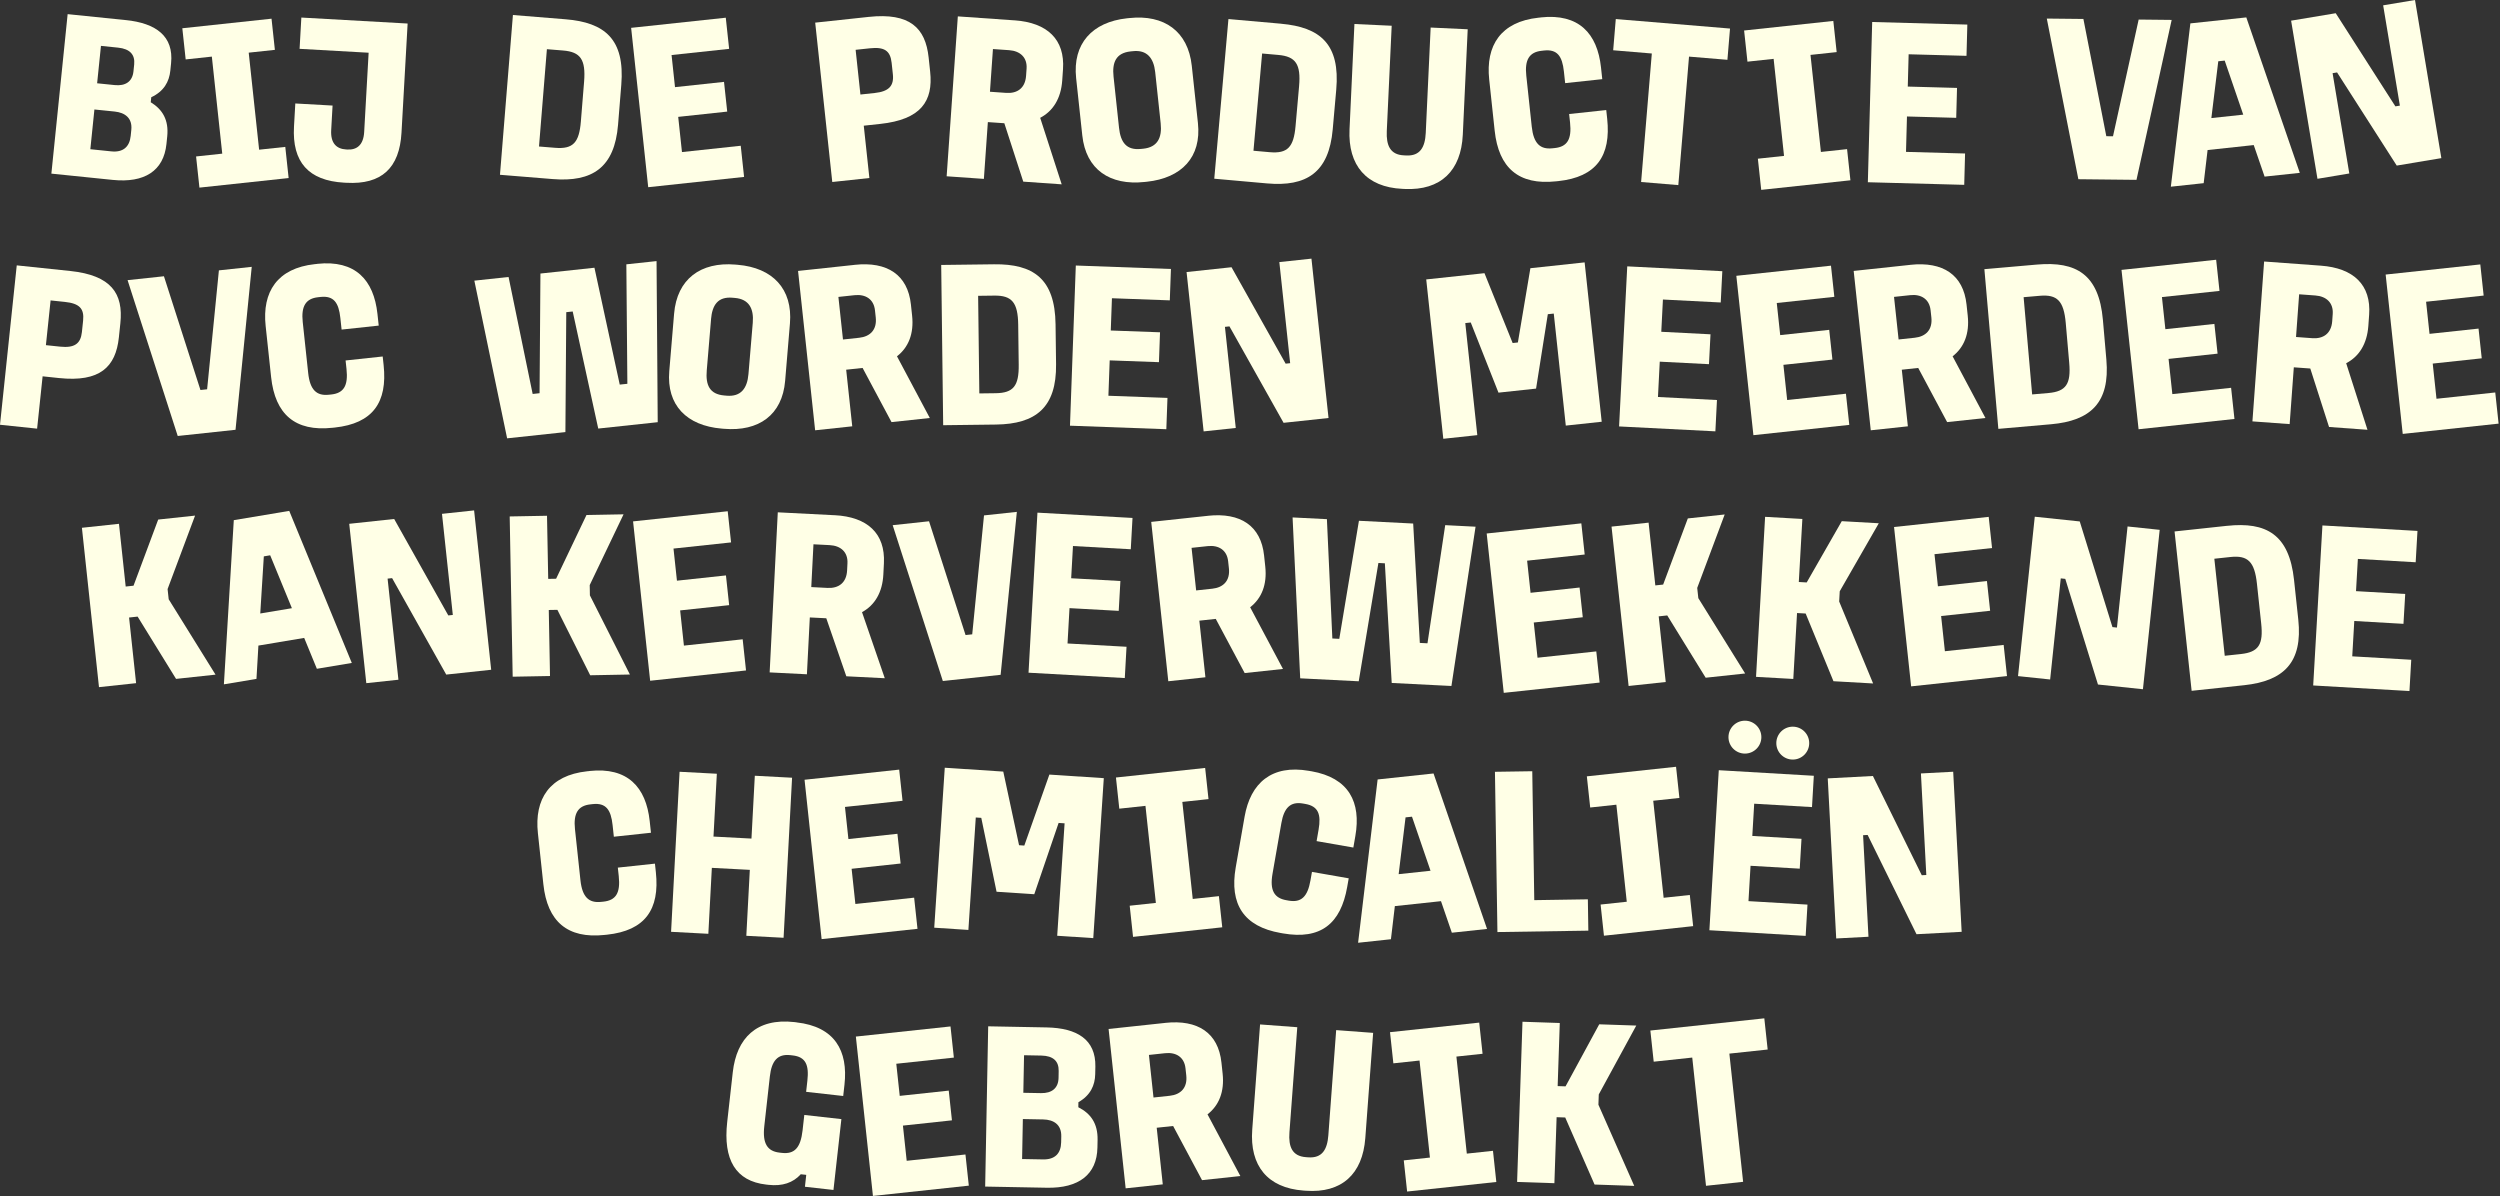 <svg width="836" height="400" viewBox="0 0 836 400" fill="none" xmlns="http://www.w3.org/2000/svg">
<rect x="0" y="0" width="836" height="400" fill="#333333" stroke="none"/>
<g clip-path="url(#clip0_550_133)">
<path d="M42.04 6.71C52.23 7.75 58.13 12.13 57.21 21.131L56.96 23.601C56.58 27.34 54.8 30.541 50.58 32.52L50.41 34.191C54.35 36.6 56.48 40.12 55.92 45.611L55.66 48.16C54.74 57.151 48.29 61.24 37.71 60.16L17.18 58.06L22.62 4.73L42.04 6.72V6.71ZM30.23 49.901L37.23 50.62C41.13 51.02 43.33 49.151 43.71 45.41L43.91 43.42C44.31 39.52 41.84 37.66 38.34 37.3L31.57 36.611L30.21 49.901H30.23ZM32.48 27.851L38.37 28.451C41.95 28.82 44.28 27.28 44.63 23.86L44.87 21.55C45.2 18.291 43.47 16.34 39.49 15.931L33.76 15.341L32.48 27.84V27.851Z" fill="#FFFFE6"/>
<path d="M90.799 6.25L91.919 16.67L83.169 17.61L86.649 50.06L95.399 49.12L96.519 59.54L66.689 62.74L65.569 52.32L74.319 51.38L70.839 18.93L62.089 19.87L60.969 9.45L90.799 6.25Z" fill="#FFFFE6"/>
<path d="M136.311 7.87L134.261 44.37C133.601 56.19 127.591 61.79 115.851 61.12L115.051 61.08C103.151 60.41 97.651 54.17 98.311 42.35L98.751 34.6L111.211 35.3L110.751 43.53C110.511 47.84 112.481 49.8 115.761 49.98L116.161 50C119.351 50.18 121.541 48.46 121.781 44.15L123.271 17.63L100.181 16.33L100.771 5.87L136.321 7.87H136.311Z" fill="#FFFFE6"/>
<path d="M189.151 6.45C202.231 7.51 209.001 13.12 207.761 28.349L206.681 41.669C205.511 56.099 198.051 60.959 184.811 59.88L167.191 58.45L171.521 5.02L189.141 6.45H189.151ZM180.241 48.989L185.661 49.429C191.641 49.919 193.671 47.669 194.241 40.65L195.321 27.329C195.921 19.91 194.121 17.36 188.301 16.89L182.881 16.45L180.241 48.989Z" fill="#FFFFE6"/>
<path d="M242.701 5.92L243.821 16.34L224.571 18.4L225.721 29.14L242.111 27.38L243.181 37.32L226.791 39.08L228.051 50.85L247.701 48.74L248.821 59.16L216.761 62.6L211.051 9.31L242.711 5.92H242.701Z" fill="#FFFFE6"/>
<path d="M290.492 5.65C304.252 4.18 309.472 9.33 310.532 19.19L311.042 23.96C312.102 33.82 308.012 39.97 294.332 41.44L288.842 42.03L290.722 59.53L278.312 60.86L272.602 7.57L290.502 5.65H290.492ZM286.122 16.66L287.722 31.61L292.492 31.1C297.262 30.59 298.992 28.71 298.572 24.82L298.162 21C297.722 16.94 295.732 15.63 290.882 16.15L286.112 16.66H286.122Z" fill="#FFFFE6"/>
<path d="M339.289 6.8C350.219 7.57 356.159 13.191 355.469 23.171L355.209 26.921C354.789 32.91 352.169 37.13 347.839 39.401L355.029 61.641L342.179 60.74L335.849 41.211L330.339 40.831L329.009 59.821L316.559 58.95L320.299 5.48L339.289 6.81V6.8ZM331.039 30.68L336.469 31.061C340.139 31.32 342.829 29.5 343.119 25.351L343.289 22.96C343.549 19.21 341.139 17.041 337.469 16.78L332.039 16.401L331.039 30.691V30.68Z" fill="#FFFFE6"/>
<path d="M377.669 6.04C389.279 4.79 397.289 10.45 398.529 21.991L400.589 41.16C401.809 52.541 395.159 59.52 383.539 60.77L382.739 60.85C371.129 62.1 363.139 56.681 361.919 45.3L359.859 26.131C358.619 14.601 365.249 7.37 376.859 6.12L377.659 6.04H377.669ZM372.369 25.601L374.199 42.7C374.719 47.55 376.629 50.321 381.559 49.8L382.359 49.721C387.049 49.221 388.649 46.071 388.129 41.221L386.299 24.12C385.799 19.43 383.559 16.61 378.869 17.11L378.069 17.191C373.139 17.721 371.869 20.91 372.369 25.61V25.601Z" fill="#FFFFE6"/>
<path d="M428.401 7.94C441.471 9.1 448.191 14.76 446.841 29.98L445.661 43.29C444.381 57.71 436.891 62.51 423.661 61.33L406.051 59.76L410.791 6.37L428.401 7.93V7.94ZM419.171 50.41L424.591 50.89C430.571 51.42 432.611 49.19 433.231 42.18L434.411 28.87C435.071 21.46 433.291 18.89 427.471 18.37L422.051 17.89L419.161 50.4L419.171 50.41Z" fill="#FFFFE6"/>
<path d="M465.381 8.6L463.741 43.84C463.521 48.63 464.891 51.74 469.451 51.95L470.251 51.99C474.881 52.21 476.541 49.24 476.771 44.45L478.411 9.21L490.801 9.79L489.161 45.03C488.601 57.1 481.801 63.75 469.731 63.19L468.931 63.15C456.941 62.59 450.721 55.33 451.281 43.27L452.921 8.03L465.391 8.61L465.381 8.6Z" fill="#FFFFE6"/>
<path d="M515.238 5.82C527.968 4.45 534.158 11.19 535.378 22.57L535.798 26.47L523.388 27.8L522.968 23.9C522.418 18.73 520.718 16.42 516.338 16.89L515.538 16.98C511.318 17.43 509.838 20.09 510.388 25.26L512.218 42.36C512.828 48.01 515.048 50.02 519.108 49.59L519.908 49.51C524.048 49.07 525.638 46.64 525.028 40.99L524.718 38.13L537.128 36.8L537.438 39.66C538.778 52.15 533.818 59.2 521.098 60.56L520.298 60.64C507.888 61.97 501.148 56.18 499.818 43.69L497.988 26.59C496.768 15.22 501.868 7.27 514.438 5.92L515.238 5.84V5.82Z" fill="#FFFFE6"/>
<path d="M578.519 9.55L577.649 20L564.809 18.93L561.229 61.9L548.789 60.86L552.369 17.89L539.449 16.81L540.319 6.37L578.509 9.55H578.519Z" fill="#FFFFE6"/>
<path d="M613.06 7L614.18 17.42L605.43 18.36L608.91 50.81L617.66 49.87L618.781 60.29L588.951 63.49L587.831 53.07L596.581 52.13L593.1 19.68L584.35 20.62L583.23 10.2L613.06 7Z" fill="#FFFFE6"/>
<path d="M657.879 8.19L657.599 18.67L638.249 18.15L637.959 28.95L654.429 29.4L654.159 39.4L637.689 38.95L637.369 50.79L657.119 51.33L656.839 61.81L624.609 60.94L626.059 7.36L657.889 8.22L657.879 8.19Z" fill="#FFFFE6"/>
<path d="M696.689 6.34L704.349 45.55L706.589 45.57L715.169 6.54L726.209 6.66L714.439 60.14L694.999 59.93L684.449 6.21L696.689 6.34Z" fill="#FFFFE6"/>
<path d="M751.16 5.81L769.05 57.8L757.28 59.06L753.65 48.51L738.22 50.17L736.91 61.25L725.93 62.43L732.46 7.82L751.15 5.82L751.16 5.81ZM739.48 39.48L750.14 38.34L743.94 20.26L741.79 20.49L739.48 39.48Z" fill="#FFFFE6"/>
<path d="M781.068 4.42L801.018 35.57L802.518 35.32L796.928 1.78L807.578 0L816.388 52.88L801.468 55.37L781.518 24.22L780.018 24.47L785.608 58.01L774.958 59.79L766.148 6.91L781.068 4.42Z" fill="#FFFFE6"/>
<path d="M23.5 90.62C37.26 92.07 41.28 98.2 40.25 108.07L39.75 112.84C38.71 122.71 33.43 127.86 19.74 126.42L14.25 125.84L12.41 143.34L0 142.04L5.6 88.74L23.5 90.62ZM16.92 100.46L15.35 115.42L20.12 115.92C24.89 116.42 26.98 114.95 27.39 111.05L27.79 107.23C28.22 103.17 26.55 101.47 21.69 100.96L16.92 100.46Z" fill="#FFFFE6"/>
<path d="M54.82 92.38L67.03 130.42L69.26 130.18L73.2 90.41L84.18 89.231L78.76 143.72L59.43 145.79L42.66 93.68L54.83 92.38H54.82Z" fill="#FFFFE6"/>
<path d="M106.082 88.23C118.812 86.86 125.002 93.6 126.222 104.98L126.642 108.88L114.232 110.21L113.812 106.31C113.262 101.14 111.562 98.83 107.182 99.3L106.382 99.39C102.162 99.84 100.682 102.5 101.232 107.67L103.062 124.77C103.672 130.42 105.892 132.43 109.952 132L110.752 131.92C114.892 131.48 116.482 129.05 115.872 123.4L115.562 120.54L127.972 119.21L128.282 122.07C129.622 134.56 124.662 141.61 111.942 142.97L111.142 143.05C98.732 144.38 91.992 138.59 90.662 126.1L88.832 109C87.612 97.63 92.712 89.68 105.282 88.33L106.082 88.25V88.23Z" fill="#FFFFE6"/>
<path d="M170.061 92.62L178.121 131.74L180.431 131.49L180.721 91.47L198.781 89.53L207.241 128.61L209.791 128.34L209.451 88.39L219.551 87.31L219.941 141.18L200.051 143.31L191.511 104.16L189.361 104.39L189.071 144.49L169.581 146.58L158.621 93.85L170.071 92.62H170.061Z" fill="#FFFFE6"/>
<path d="M246.698 88.55C258.338 89.53 265.128 96.6 264.158 108.16L262.548 127.37C261.588 138.77 253.738 144.37 242.098 143.39L241.298 143.32C229.658 142.34 222.848 135.51 223.808 124.11L225.418 104.9C226.388 93.34 234.268 87.5 245.908 88.48L246.708 88.55H246.698ZM237.778 106.75L236.338 123.89C235.928 128.75 237.278 131.84 242.218 132.25L243.018 132.32C247.718 132.71 249.878 129.93 250.288 125.06L251.728 107.92C252.128 103.22 250.468 100.03 245.758 99.63L244.958 99.56C240.018 99.14 238.168 102.04 237.768 106.74L237.778 106.75Z" fill="#FFFFE6"/>
<path d="M285.811 88.56C296.711 87.39 303.551 91.89 304.611 101.83L305.011 105.57C305.651 111.54 303.811 116.16 299.951 119.15L310.931 139.78L298.121 141.15L288.451 123.04L282.961 123.63L284.991 142.56L272.581 143.89L266.871 90.6L285.801 88.57L285.811 88.56ZM281.891 113.53L287.301 112.95C290.961 112.56 293.291 110.3 292.851 106.16L292.591 103.77C292.191 100.03 289.431 98.32 285.771 98.71L280.361 99.29L281.891 113.53Z" fill="#FFFFE6"/>
<path d="M332.408 88.38C345.528 88.22 352.788 93.17 352.978 108.44L353.148 121.8C353.328 136.28 346.358 141.8 333.078 141.97L315.398 142.19L314.738 88.6L332.418 88.38H332.408ZM327.498 131.56L332.938 131.49C338.938 131.42 340.748 128.99 340.658 121.95L340.488 108.59C340.398 101.15 338.368 98.78 332.528 98.85L327.088 98.92L327.488 131.55L327.498 131.56Z" fill="#FFFFE6"/>
<path d="M391.561 89.97L391.181 100.44L371.831 99.73L371.441 110.52L387.911 111.12L387.551 121.11L371.081 120.51L370.651 132.34L390.401 133.06L390.021 143.53L357.801 142.35L359.751 88.79L391.571 89.95L391.561 89.97Z" fill="#FFFFE6"/>
<path d="M411.819 89.36L429.919 121.61L431.429 121.45L427.809 87.64L438.549 86.49L444.259 139.78L429.229 141.39L411.129 109.14L409.619 109.3L413.239 143.11L402.499 144.26L396.789 90.97L411.819 89.36Z" fill="#FFFFE6"/>
<path d="M496.4 91.34L505.83 114.71L507.58 114.52L511.76 89.69L529.9 87.74L535.61 141.03L523.6 142.32L519.58 104.86L517.59 105.07L513.66 129.95L501.09 131.3L491.82 107.84L489.99 108.04L494.01 145.51L482.64 146.73L476.93 93.44L496.42 91.35L496.4 91.34Z" fill="#FFFFE6"/>
<path d="M575.942 90.68L575.412 101.15L556.082 100.16L555.532 110.95L571.992 111.79L571.482 121.78L555.022 120.94L554.422 132.76L574.152 133.77L573.622 144.24L541.422 142.6L544.152 89.07L575.952 90.69L575.942 90.68Z" fill="#FFFFE6"/>
<path d="M612.279 88.84L613.399 99.26L594.149 101.32L595.299 112.06L611.689 110.3L612.759 120.24L596.369 122L597.629 133.77L617.279 131.66L618.399 142.08L586.339 145.52L580.629 92.23L612.289 88.84H612.279Z" fill="#FFFFE6"/>
<path d="M638.811 88.56C649.711 87.39 656.551 91.89 657.611 101.83L658.011 105.57C658.651 111.54 656.811 116.16 652.951 119.15L663.931 139.78L651.121 141.15L641.451 123.04L635.961 123.63L637.991 142.56L625.581 143.89L619.871 90.6L638.801 88.57L638.811 88.56ZM634.891 113.52L640.301 112.94C643.961 112.55 646.291 110.29 645.851 106.15L645.591 103.76C645.191 100.02 642.431 98.3 638.771 98.7L633.361 99.28L634.891 113.52Z" fill="#FFFFE6"/>
<path d="M681.198 88.47C694.268 87.33 701.878 91.72 703.208 106.94L704.368 120.25C705.628 134.68 699.088 140.71 685.858 141.87L668.248 143.41L663.578 90.01L681.188 88.47H681.198ZM679.538 131.9L684.958 131.43C690.938 130.91 692.558 128.36 691.948 121.34L690.788 108.03C690.138 100.62 687.938 98.4 682.118 98.91L676.698 99.38L679.548 131.9H679.538Z" fill="#FFFFE6"/>
<path d="M741.08 86.86L742.2 97.28L722.95 99.34L724.1 110.08L740.49 108.32L741.56 118.26L725.17 120.02L726.43 131.79L746.08 129.68L747.2 140.1L715.14 143.54L709.43 90.25L741.09 86.86H741.08Z" fill="#FFFFE6"/>
<path d="M776.111 88.84C787.041 89.64 792.971 95.29 792.241 105.26L791.971 109.01C791.531 114.99 788.901 119.21 784.561 121.46L791.681 143.72L778.831 142.78L772.561 123.23L767.051 122.83L765.661 141.82L753.211 140.91L757.121 87.45L776.111 88.84ZM767.791 112.69L773.221 113.09C776.891 113.36 779.591 111.55 779.891 107.4L780.061 105.01C780.331 101.26 777.931 99.08 774.261 98.81L768.831 98.41L767.791 112.69Z" fill="#FFFFE6"/>
<path d="M829.412 88.42L830.532 98.84L811.282 100.9L812.432 111.64L828.822 109.88L829.892 119.82L813.502 121.58L814.762 133.35L834.412 131.24L835.532 141.66L803.472 145.1L797.762 91.81L829.422 88.42H829.412Z" fill="#FFFFE6"/>
<path d="M39.781 175.14L42.031 196.14L44.651 195.86L52.901 173.74L65.231 172.42L56.041 196.98L56.411 200.4L72.071 225.6L58.871 227.02L46.021 206.19L43.161 206.5L45.511 228.45L33.101 229.78L27.391 176.49L39.801 175.16L39.781 175.14Z" fill="#FFFFE6"/>
<path d="M96.721 170.84L117.641 221.69L105.961 223.64L101.721 213.32L86.411 215.88L85.761 227.02L74.871 228.84L78.181 173.94L96.721 170.84ZM87.041 205.15L97.611 203.38L90.351 185.69L88.221 186.05L87.031 205.15H87.041Z" fill="#FFFFE6"/>
<path d="M131.811 173.55L149.911 205.8L151.421 205.64L147.801 171.83L158.541 170.68L164.251 223.97L149.221 225.58L131.121 193.33L129.611 193.49L133.231 227.3L122.491 228.45L116.781 175.16L131.811 173.55Z" fill="#FFFFE6"/>
<path d="M182.921 172.46L183.321 193.58L185.961 193.53L196.121 172.22L208.521 171.99L197.201 195.65L197.261 199.09L210.641 225.56L197.361 225.81L186.391 203.93L183.511 203.98L183.921 226.06L171.441 226.29L170.441 172.7L182.921 172.47V172.46Z" fill="#FFFFE6"/>
<path d="M243.349 170.96L244.469 181.38L225.219 183.44L226.369 194.18L242.759 192.42L243.829 202.36L227.439 204.12L228.699 215.89L248.349 213.78L249.469 224.2L217.409 227.64L211.699 174.35L243.359 170.96H243.349Z" fill="#FFFFE6"/>
<path d="M279.091 172.28C290.041 172.84 296.081 178.35 295.581 188.34L295.391 192.09C295.091 198.08 292.551 202.36 288.261 204.71L295.871 226.8L283.011 226.15L276.311 206.75L270.801 206.47L269.831 225.48L257.371 224.85L260.091 171.32L279.111 172.29L279.091 172.28ZM271.301 196.32L276.731 196.6C280.401 196.79 283.061 194.92 283.271 190.76L283.391 188.36C283.581 184.61 281.131 182.48 277.451 182.29L272.021 182.01L271.291 196.31L271.301 196.32Z" fill="#FFFFE6"/>
<path d="M310.672 174.32L322.882 212.36L325.112 212.12L329.052 172.35L340.032 171.17L334.612 225.66L315.282 227.73L298.512 175.62L310.682 174.31L310.672 174.32Z" fill="#FFFFE6"/>
<path d="M378.711 173.21L378.131 183.67L358.801 182.59L358.201 193.37L374.661 194.29L374.101 204.27L357.641 203.36L356.981 215.18L376.711 216.28L376.131 226.74L343.941 224.95L346.921 171.43L378.711 173.2V173.21Z" fill="#FFFFE6"/>
<path d="M403.909 172.48C414.809 171.31 421.649 175.81 422.709 185.75L423.109 189.49C423.749 195.45 421.909 200.08 418.049 203.07L429.029 223.7L416.219 225.07L406.549 206.96L401.059 207.55L403.089 226.48L390.679 227.81L384.969 174.52L403.899 172.49L403.909 172.48ZM399.989 197.44L405.399 196.86C409.059 196.47 411.389 194.21 410.949 190.07L410.689 187.68C410.289 183.94 407.529 182.23 403.869 182.62L398.459 183.2L399.989 197.44Z" fill="#FFFFE6"/>
<path d="M443.718 173.61L445.538 213.51L447.858 213.63L454.428 174.15L472.568 175.07L474.788 214.99L477.348 215.12L483.278 175.61L493.428 176.13L485.358 229.39L465.388 228.38L463.098 188.37L460.938 188.26L454.358 227.82L434.788 226.83L432.238 173.03L443.738 173.61H443.718Z" fill="#FFFFE6"/>
<path d="M528.798 175.01L529.918 185.43L510.668 187.49L511.818 198.23L528.208 196.47L529.278 206.41L512.888 208.17L514.148 219.94L533.798 217.83L534.918 228.25L502.858 231.69L497.148 178.4L528.808 175.01H528.798Z" fill="#FFFFE6"/>
<path d="M551.288 174.76L553.538 195.76L556.158 195.48L564.408 173.36L576.738 172.04L567.548 196.6L567.918 200.02L583.578 225.21L570.378 226.63L557.528 205.8L554.668 206.11L557.018 228.06L544.608 229.39L538.898 176.1L551.308 174.77L551.288 174.76Z" fill="#FFFFE6"/>
<path d="M602.709 173.54L601.519 194.62L604.159 194.77L615.889 174.28L628.269 174.98L615.209 197.72L615.019 201.15L626.369 228.55L613.109 227.8L603.809 205.16L600.929 205L599.679 227.04L587.219 226.34L590.249 172.83L602.709 173.54Z" fill="#FFFFE6"/>
<path d="M665.021 172.84L666.141 183.26L646.891 185.32L648.041 196.06L664.431 194.3L665.501 204.24L649.111 206L650.371 217.77L670.021 215.66L671.141 226.08L639.081 229.52L633.371 176.23L665.031 172.84H665.021Z" fill="#FFFFE6"/>
<path d="M695.468 174.37L706.398 209.7L707.908 209.86L711.458 176.05L722.198 177.18L716.598 230.48L701.558 228.9L690.628 193.57L689.118 193.41L685.568 227.22L674.828 226.09L680.428 172.79L695.468 174.37Z" fill="#FFFFE6"/>
<path d="M744.752 175.84C757.792 174.44 765.492 178.68 767.122 193.88L768.542 207.16C770.082 221.56 763.662 227.72 750.462 229.13L732.882 231.01L727.172 177.72L744.752 175.83V175.84ZM743.942 219.29L749.352 218.71C755.322 218.07 756.892 215.49 756.142 208.49L754.722 195.21C753.932 187.81 751.682 185.64 745.882 186.26L740.472 186.84L743.952 219.29H743.942Z" fill="#FFFFE6"/>
<path d="M808.401 177.56L807.801 188.02L788.471 186.9L787.851 197.68L804.301 198.63L803.721 208.61L787.271 207.66L786.591 219.48L806.321 220.62L805.721 231.08L773.531 229.22L776.621 175.71L808.411 177.54L808.401 177.56Z" fill="#FFFFE6"/>
<path d="M197.121 257.82C209.851 256.45 216.041 263.19 217.261 274.57L217.681 278.47L205.271 279.8L204.851 275.9C204.301 270.73 202.601 268.42 198.221 268.89L197.421 268.98C193.201 269.43 191.721 272.09 192.271 277.26L194.101 294.36C194.711 300.01 196.931 302.02 200.991 301.59L201.791 301.51C205.931 301.07 207.521 298.64 206.911 292.99L206.601 290.13L219.011 288.8L219.321 291.66C220.661 304.15 215.701 311.2 202.981 312.56L202.181 312.64C189.771 313.97 183.031 308.18 181.701 295.69L179.871 278.59C178.651 267.22 183.751 259.27 196.321 257.92L197.121 257.84V257.82Z" fill="#FFFFE6"/>
<path d="M239.71 258.74L238.59 279.75L251.29 280.42L252.41 259.41L264.87 260.07L262.03 313.59L249.57 312.93L250.74 290.88L238.04 290.21L236.87 312.26L224.41 311.6L227.25 258.08L239.71 258.74Z" fill="#FFFFE6"/>
<path d="M300.689 257.36L301.809 267.78L282.559 269.84L283.709 280.58L300.099 278.82L301.169 288.76L284.779 290.52L286.039 302.29L305.689 300.18L306.809 310.6L274.749 314.04L269.039 260.75L300.699 257.36H300.689Z" fill="#FFFFE6"/>
<path d="M335.49 258L340.77 282.64L342.53 282.76L350.91 259.02L369.11 260.22L365.59 313.71L353.53 312.92L356 275.32L354 275.19L345.86 299.03L333.25 298.2L328.14 273.49L326.3 273.37L323.83 310.97L312.41 310.22L315.93 256.73L335.49 258.02V258Z" fill="#FFFFE6"/>
<path d="M403.002 256.8L404.122 267.22L395.372 268.16L398.852 300.61L407.602 299.67L408.722 310.09L378.892 313.29L377.772 302.87L386.522 301.93L383.042 269.48L374.292 270.42L373.172 260L403.002 256.8Z" fill="#FFFFE6"/>
<path d="M438.5 257.9C451.11 260.1 455.2 268.29 453.23 279.56L452.56 283.42L440.27 281.27L440.94 277.41C441.83 272.29 440.84 269.6 436.51 268.84L435.72 268.7C431.54 267.97 429.38 270.11 428.49 275.23L425.53 292.18C424.55 297.78 426.14 300.33 430.16 301.03L430.95 301.17C435.05 301.88 437.25 299.99 438.22 294.4L438.72 291.56L451.01 293.71L450.51 296.55C448.35 308.92 441.64 314.33 429.03 312.13L428.24 311.99C415.95 309.84 411.07 302.41 413.23 290.04L416.19 273.1C418.16 261.83 425.26 255.6 437.71 257.77L438.5 257.91V257.9Z" fill="#FFFFE6"/>
<path d="M479.378 258.65L497.268 310.64L485.498 311.9L481.868 301.35L466.438 303L465.128 314.08L454.148 315.26L460.678 260.65L479.368 258.65H479.378ZM467.708 292.32L478.368 291.18L472.168 273.1L470.018 273.33L467.708 292.32Z" fill="#FFFFE6"/>
<path d="M512.39 257.9L513.06 301.01L530.98 300.73L531.14 311.21L500.74 311.68L499.91 258.09L512.39 257.9Z" fill="#FFFFE6"/>
<path d="M560.471 256.41L561.591 266.83L552.841 267.77L556.321 300.22L565.071 299.28L566.191 309.7L536.361 312.9L535.241 302.48L543.991 301.54L540.511 269.09L531.761 270.03L530.641 259.61L560.471 256.41Z" fill="#FFFFE6"/>
<path d="M606.541 259.43L605.931 269.89L586.601 268.76L585.971 279.54L602.421 280.5L601.831 290.48L585.381 289.52L584.691 301.34L604.421 302.5L603.811 312.96L571.621 311.07L574.761 257.56L606.551 259.42L606.541 259.43Z" fill="#FFFFE6"/>
<path d="M626.299 259.49L642.639 292.68L644.159 292.6L642.359 258.64L653.149 258.07L655.979 311.6L640.879 312.4L624.539 279.21L623.019 279.29L624.819 313.25L614.029 313.82L611.199 260.29L626.299 259.49Z" fill="#FFFFE6"/>
<path d="M266.369 341.89C279.089 343.31 283.669 351.31 282.389 362.76L281.969 366.5L269.569 365.11L269.989 361.37C270.579 356.12 269.429 353.42 265.059 352.93L264.269 352.84C260.059 352.37 258.019 354.72 257.439 359.96L255.579 376.58C254.919 382.46 256.649 384.99 260.709 385.44L261.499 385.53C265.629 385.99 267.719 383.89 268.379 378.01L268.959 372.84L281.359 374.23L278.709 397.92L269.169 396.85L269.609 392.87L267.779 392.67C265.209 395.52 261.609 396.73 256.999 396.21L256.209 396.12C246.029 394.98 241.759 387.82 243.179 375.18L245.039 358.56C246.319 347.11 253.029 340.38 265.589 341.78L266.379 341.87L266.369 341.89Z" fill="#FFFFE6"/>
<path d="M317.849 343.24L318.969 353.66L299.719 355.72L300.869 366.46L317.259 364.7L318.329 374.64L301.939 376.4L303.199 388.17L322.849 386.06L323.969 396.48L291.909 399.92L286.199 346.63L317.859 343.24H317.849Z" fill="#FFFFE6"/>
<path d="M349.971 343.57C360.211 343.76 366.461 347.64 366.291 356.68L366.241 359.16C366.171 362.92 364.671 366.25 360.621 368.58L360.591 370.26C364.711 372.34 367.131 375.66 367.031 381.18L366.981 383.74C366.811 392.78 360.721 397.38 350.081 397.18L329.441 396.79L330.451 343.2L349.971 343.57ZM341.781 387.58L348.821 387.71C352.741 387.78 354.781 385.74 354.851 381.98L354.891 379.98C354.961 376.06 352.351 374.41 348.841 374.34L342.041 374.21L341.791 387.57L341.781 387.58ZM342.201 365.43L348.121 365.54C351.721 365.61 353.911 363.89 353.981 360.45L354.021 358.13C354.081 354.85 352.201 353.05 348.201 352.98L342.441 352.87L342.201 365.43Z" fill="#FFFFE6"/>
<path d="M389.651 342.05C400.551 340.88 407.391 345.38 408.451 355.32L408.851 359.06C409.491 365.03 407.651 369.65 403.791 372.64L414.771 393.27L401.961 394.64L392.291 376.53L386.801 377.12L388.831 396.05L376.421 397.38L370.711 344.09L389.641 342.06L389.651 342.05ZM385.731 367.01L391.141 366.43C394.801 366.04 397.131 363.78 396.691 359.64L396.431 357.25C396.031 353.51 393.271 351.79 389.611 352.19L384.201 352.77L385.731 367.01Z" fill="#FFFFE6"/>
<path d="M433.808 343.5L431.188 378.68C430.828 383.47 432.118 386.61 436.668 386.95L437.468 387.01C442.098 387.35 443.838 384.44 444.198 379.65L446.818 344.47L459.178 345.39L456.558 380.57C455.658 392.61 448.678 399.07 436.638 398.18L435.838 398.12C423.868 397.23 417.848 389.8 418.748 377.75L421.368 342.57L433.808 343.5Z" fill="#FFFFE6"/>
<path d="M494.65 341.96L495.77 352.38L487.02 353.32L490.5 385.77L499.25 384.83L500.37 395.25L470.54 398.45L469.42 388.03L478.17 387.09L474.69 354.64L465.94 355.58L464.82 345.16L494.65 341.96Z" fill="#FFFFE6"/>
<path d="M521.59 342.08L520.88 363.19L523.52 363.28L534.78 342.53L547.17 342.95L534.63 365.98L534.51 369.42L546.49 396.56L533.22 396.11L523.41 373.69L520.53 373.59L519.79 395.66L507.32 395.24L509.12 341.67L521.59 342.09V342.08Z" fill="#FFFFE6"/>
<path d="M589.989 340.54L591.109 350.96L578.299 352.33L582.899 395.2L570.489 396.53L565.889 353.65L552.999 355.03L551.879 344.61L589.979 340.53L589.989 340.54Z" fill="#FFFFE6"/>
<circle cx="583.5" cy="246.5" r="5.5" fill="#FFFFE6"/>
<circle cx="599.5" cy="248.5" r="5.5" fill="#FFFFE6"/>
</g>
<defs>
<clipPath id="clip0_550_133">
<rect width="835.52" height="399.93" fill="white"/>
</clipPath>
</defs>
</svg>
